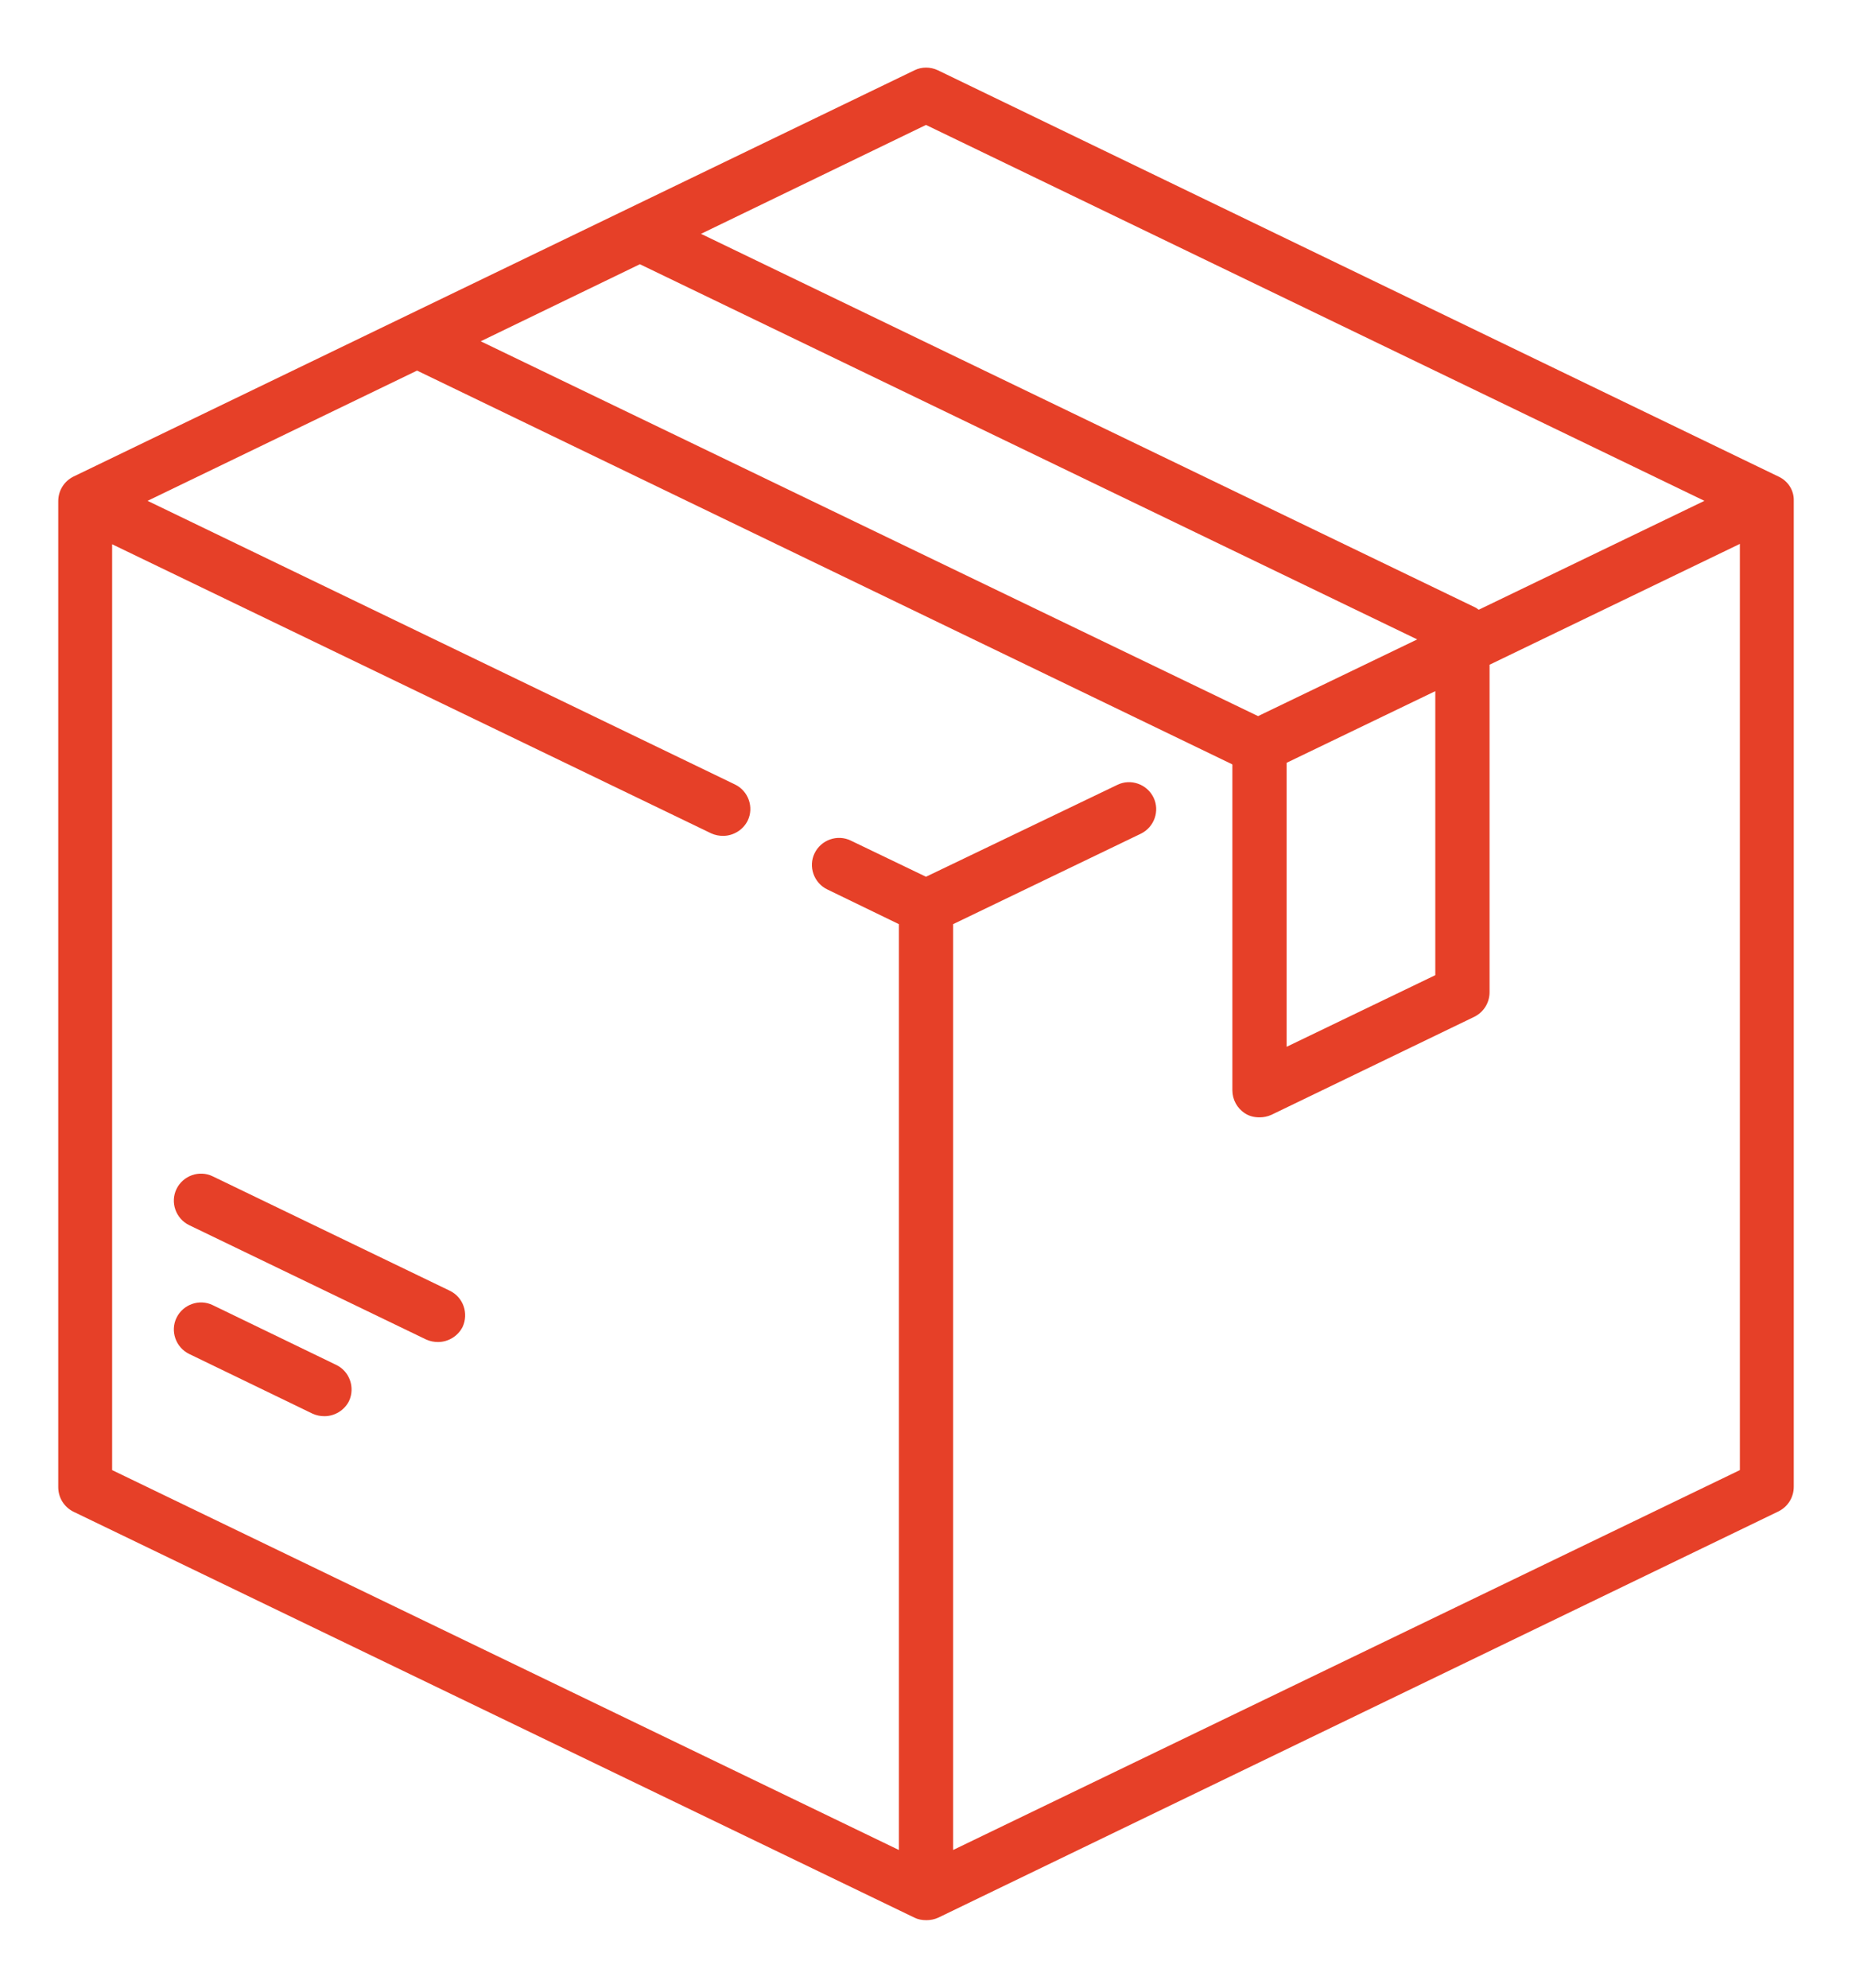 <?xml version="1.0" encoding="utf-8"?>
<!-- Generator: Adobe Illustrator 22.0.0, SVG Export Plug-In . SVG Version: 6.00 Build 0)  -->
<svg version="1.1" id="Capa_1" xmlns="http://www.w3.org/2000/svg" xmlns:xlink="http://www.w3.org/1999/xlink" x="0px" y="0px"
	 viewBox="0 0 512 512" style="enable-background:new 0 0 512 512;" xml:space="preserve" width="41" height="44">
<style type="text/css">
	.st0{fill:#E64028;}
</style>
<g>
	<g>
		<g>
			<path class="st0" d="M491.7,113L259.3,0.7c-2.1-1-4.5-1-6.5,0L20.3,113c-2.6,1.3-4.2,3.9-4.2,6.8v272.5c0,2.9,1.6,5.5,4.2,6.8
				l232.5,112.2c1,0.5,2.1,0.7,3.3,0.7c1.1,0,2.2-0.2,3.3-0.7L491.7,399c2.6-1.3,4.2-3.9,4.2-6.8V119.7
				C496,116.8,494.3,114.2,491.7,113z M256,15.8l215.2,103.9l-62.4,30.1c-0.4-0.3-0.8-0.6-1.3-0.8L193.8,45.9L256,15.8z M176.9,54.3
				l214.9,103.7l-44,21.2L132.9,75.6L176.9,54.3z M396.8,172.3v78.5l-41.1,19.8v-78.5L396.8,172.3z M481,387.6l-217.5,105V236.7
				l51.9-25c3.7-1.8,5.3-6.3,3.5-10c-1.8-3.7-6.3-5.3-10-3.5L256,223.6l-20.8-10c-3.7-1.8-8.2-0.2-10,3.5s-0.2,8.2,3.5,10l19.8,9.6
				v255.9L31,387.6V131.7l165.6,79.9c1.1,0.5,2.2,0.7,3.3,0.7c2.8,0,5.5-1.6,6.8-4.2c1.8-3.7,0.2-8.2-3.5-10L40.8,119.7l74.5-36
				l225.3,108.8c0,0,0.1,0.1,0.1,0.1v90c0,2.6,1.3,5,3.5,6.4c1.2,0.8,2.6,1.1,4,1.1c1.1,0,2.2-0.2,3.3-0.7l56.1-27.1
				c2.6-1.3,4.2-3.9,4.2-6.8v-90.5l69.2-33.4L481,387.6L481,387.6z"/>
		</g>
	</g>
	<g>
		<g>
			<path class="st0" d="M92.9,358.5L58.8,342c-3.7-1.8-8.2-0.2-10,3.5s-0.2,8.2,3.5,10L86.4,372c1.1,0.5,2.2,0.7,3.3,0.7
				c2.8,0,5.5-1.6,6.8-4.2C98.2,364.8,96.7,360.3,92.9,358.5z"/>
		</g>
	</g>
	<g>
		<g>
			<path class="st0" d="M124.3,338l-65.5-31.6c-3.7-1.8-8.2-0.2-10,3.5c-1.8,3.7-0.2,8.2,3.5,10l65.5,31.6c1.1,0.5,2.2,0.7,3.3,0.7
				c2.8,0,5.5-1.6,6.8-4.2C129.6,344.3,128.1,339.8,124.3,338z"/>
		</g>
	</g>
</g>
</svg>
